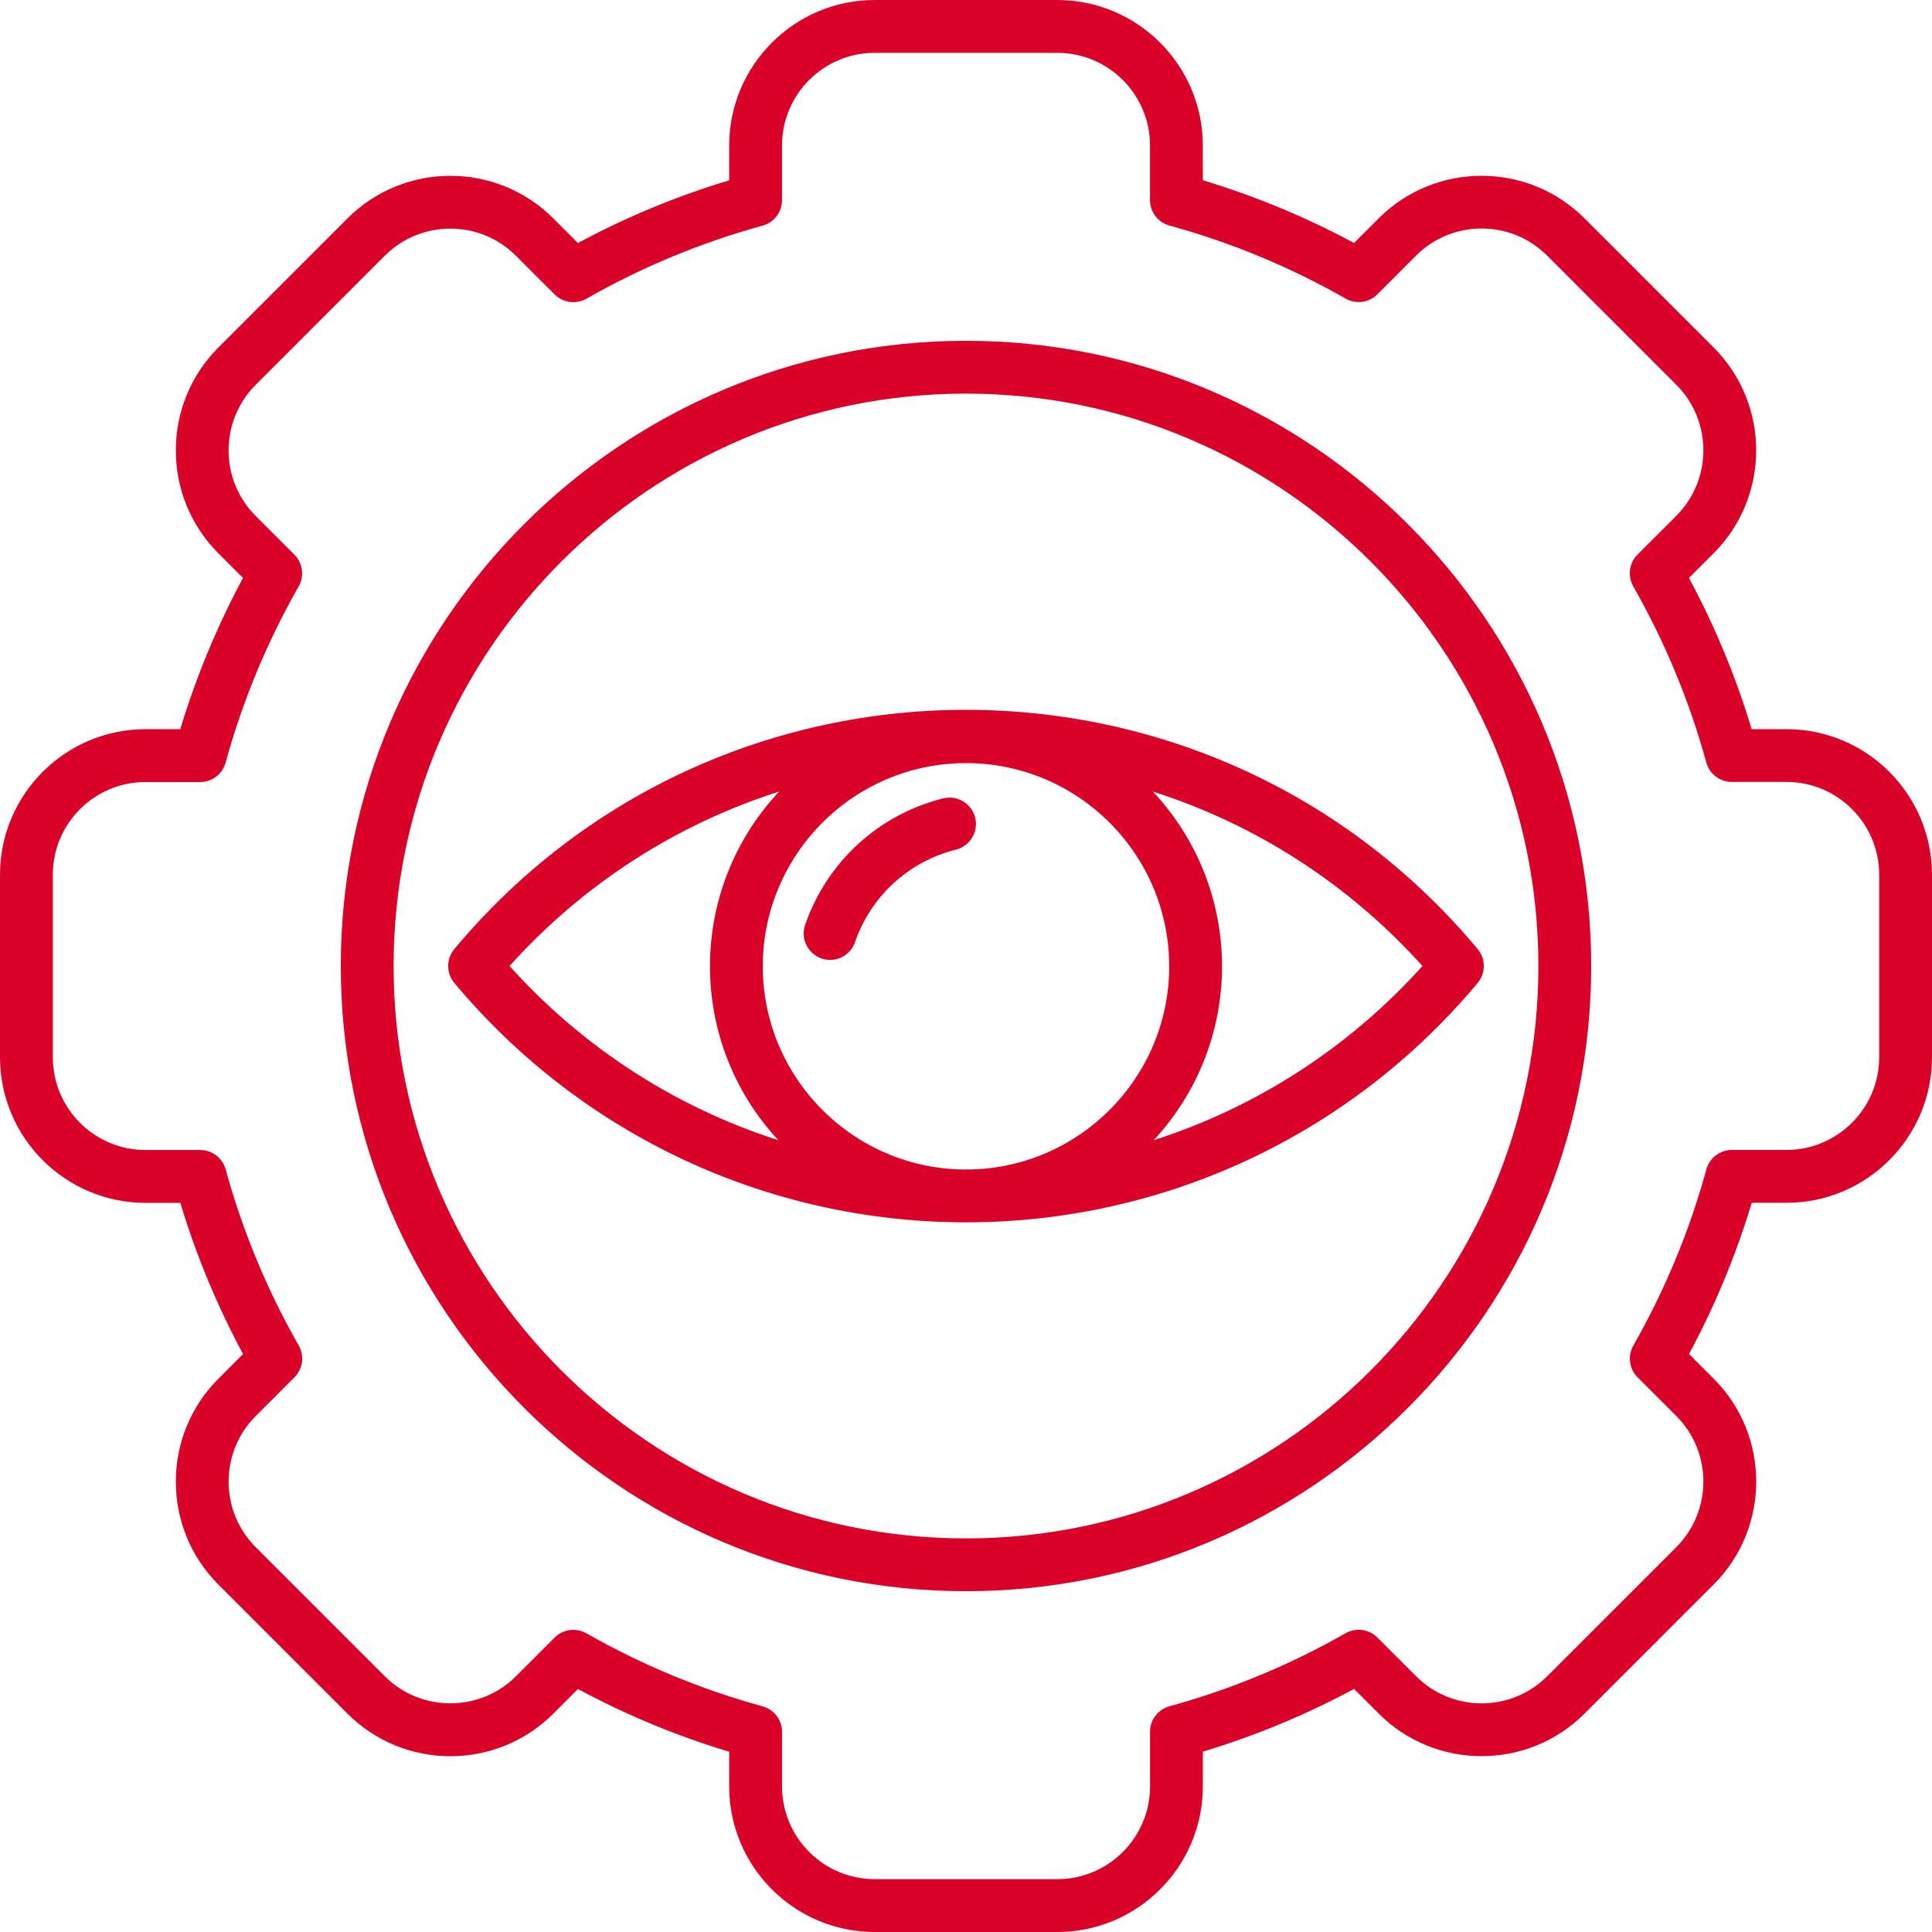 <?xml version="1.0" encoding="UTF-8"?> <svg xmlns="http://www.w3.org/2000/svg" width="512" height="512" viewBox="0 0 512 512" fill="none"><g clip-path="url(#clip0_1457_65)"><path fill-rule="evenodd" clip-rule="evenodd" d="M219.98 254.39C215.243 254.39 211.78 249.676 213.37 245.091C219.15 228.4 232.82 215.87 249.94 211.581C253.69 210.64 257.49 212.921 258.43 216.671C259.37 220.421 257.09 224.221 253.339 225.161C240.82 228.301 230.819 237.461 226.59 249.671C225.59 252.57 222.88 254.39 219.98 254.39ZM256 421.69C164.64 421.69 90.31 347.36 90.31 256.001C90.31 164.641 164.64 90.311 256 90.311C347.36 90.311 421.69 164.641 421.69 256.001C421.69 347.36 347.36 421.69 256 421.69ZM256 104.312C172.36 104.312 104.31 172.362 104.31 256.002C104.31 339.641 172.36 407.692 256 407.692C339.64 407.692 407.69 339.641 407.69 256.002C407.69 172.362 339.64 104.312 256 104.312ZM280.2 512.002H231.8C210.54 512.002 193.24 494.702 193.24 473.442V464.232C179.37 460.052 165.93 454.482 153.16 447.612L146.63 454.142C131.59 469.182 107.13 469.182 92.09 454.142L57.87 419.922C42.83 404.882 42.83 380.422 57.87 365.382L64.409 358.842C57.53 346.052 51.96 332.622 47.79 318.772L38.56 318.772C17.3 318.762 0 301.462 0 280.202V231.802C0 210.542 17.3 193.242 38.56 193.242H47.78C51.96 179.372 57.53 165.932 64.4 153.162L57.87 146.632C42.83 131.592 42.83 107.132 57.87 92.092L92.09 57.872C107.13 42.832 131.59 42.842 146.63 57.872L153.16 64.402C165.93 57.532 179.37 51.962 193.24 47.782V38.562C193.24 17.302 210.54 0.002 231.8 0.002L280.2 0.002C301.46 0.002 318.76 17.302 318.76 38.562V47.772C332.63 51.952 346.07 57.522 358.84 64.392L365.37 57.862C380.41 42.822 404.87 42.832 419.91 57.862L454.131 92.082C469.17 107.122 469.17 131.582 454.131 146.622L447.591 153.162C454.47 165.942 460.04 179.382 464.21 193.232L473.44 193.232C494.7 193.232 512 210.532 512 231.792V280.192C512 301.452 494.7 318.752 473.44 318.752H464.23C460.05 332.622 454.48 346.062 447.61 358.832L454.14 365.362C469.18 380.403 469.18 404.863 454.14 419.902L419.92 454.123C404.88 469.163 380.42 469.163 365.38 454.123L358.84 447.583C346.05 454.463 332.62 460.033 318.77 464.202V473.433C318.76 494.702 301.46 512.002 280.2 512.002ZM151.94 431.922C153.13 431.922 154.32 432.222 155.41 432.842C170.1 441.222 185.81 447.732 202.1 452.202C205.14 453.032 207.25 455.802 207.25 458.952V473.432C207.25 486.972 218.27 497.992 231.81 497.992L280.21 497.992C293.75 497.992 304.77 486.972 304.77 473.432V458.932C304.77 455.782 306.88 453.012 309.92 452.182C326.18 447.722 341.88 441.212 356.59 432.822C359.33 431.262 362.77 431.722 365.01 433.952L375.28 444.222C384.859 453.802 400.44 453.802 410.02 444.222L444.24 410.002C453.794 400.447 453.795 384.817 444.24 375.262L433.98 365.002C431.75 362.772 431.29 359.322 432.85 356.582C441.23 341.892 447.74 326.182 452.21 309.892C453.04 306.852 455.81 304.742 458.96 304.742L473.44 304.742C486.98 304.742 498 293.722 498 280.182V231.782C498 218.242 486.98 207.222 473.44 207.222L458.94 207.222C455.79 207.222 453.02 205.112 452.19 202.072C447.73 185.812 441.22 170.112 432.83 155.392C431.27 152.652 431.73 149.202 433.96 146.972L444.23 136.703C453.809 127.123 453.809 111.543 444.23 101.963L410.01 67.742C400.43 58.163 384.849 58.163 375.27 67.742L365.02 78.002C362.79 80.233 359.34 80.692 356.6 79.133C341.91 70.753 326.2 64.243 309.91 59.773C306.87 58.942 304.76 56.172 304.76 53.022V38.562C304.76 25.022 293.74 14.002 280.2 14.002H231.8C218.26 14.002 207.24 25.022 207.24 38.562V53.052C207.24 56.202 205.13 58.972 202.09 59.802C185.81 64.272 170.1 70.782 155.4 79.162C152.66 80.722 149.21 80.262 146.98 78.032L136.72 67.772C127.141 58.192 111.56 58.192 101.98 67.772L67.76 101.992C58.18 111.572 58.18 127.152 67.76 136.732L78.02 146.992C80.25 149.222 80.71 152.672 79.15 155.412C70.77 170.112 64.26 185.812 59.79 202.102C58.96 205.142 56.19 207.252 53.04 207.252L38.56 207.252C25.02 207.242 14 218.262 14 231.802V280.202C14 293.742 25.02 304.762 38.56 304.762H53.06C56.21 304.762 58.98 306.872 59.81 309.912C64.27 326.172 70.78 341.872 79.17 356.582C80.73 359.322 80.27 362.772 78.04 365.002L67.77 375.272C58.191 384.852 58.191 400.432 67.77 410.012L101.99 444.232C111.537 453.789 127.178 453.784 136.73 444.232L146.99 433.972C148.33 432.632 150.12 431.922 151.94 431.922ZM256 323.932C203.52 323.932 154.1 300.812 120.4 260.492C118.23 257.892 118.23 254.112 120.4 251.512C190.999 166.972 320.995 166.977 391.6 251.512C393.77 254.112 393.77 257.892 391.6 260.492C357.9 300.802 308.48 323.932 256 323.932ZM135.04 256.002C154.512 277.669 179.111 293.457 206.25 302.164C182.031 276.036 182.127 235.788 206.462 209.773C179.239 218.466 154.563 234.278 135.04 256.002ZM305.75 302.164C332.889 293.457 357.487 277.67 376.96 256.002C357.432 234.279 332.759 218.467 305.539 209.774C329.874 235.79 329.968 276.036 305.75 302.164ZM256 202.232C226.31 202.232 202.15 226.392 202.15 256.082C202.15 285.772 226.31 309.932 256 309.932C285.69 309.932 309.85 285.771 309.85 256.082C309.85 226.382 285.69 202.232 256 202.232Z" fill="#DA0228"></path></g><defs><clipPath id="clip0_1457_65"><rect width="512" height="512" fill="white"></rect></clipPath></defs></svg> 